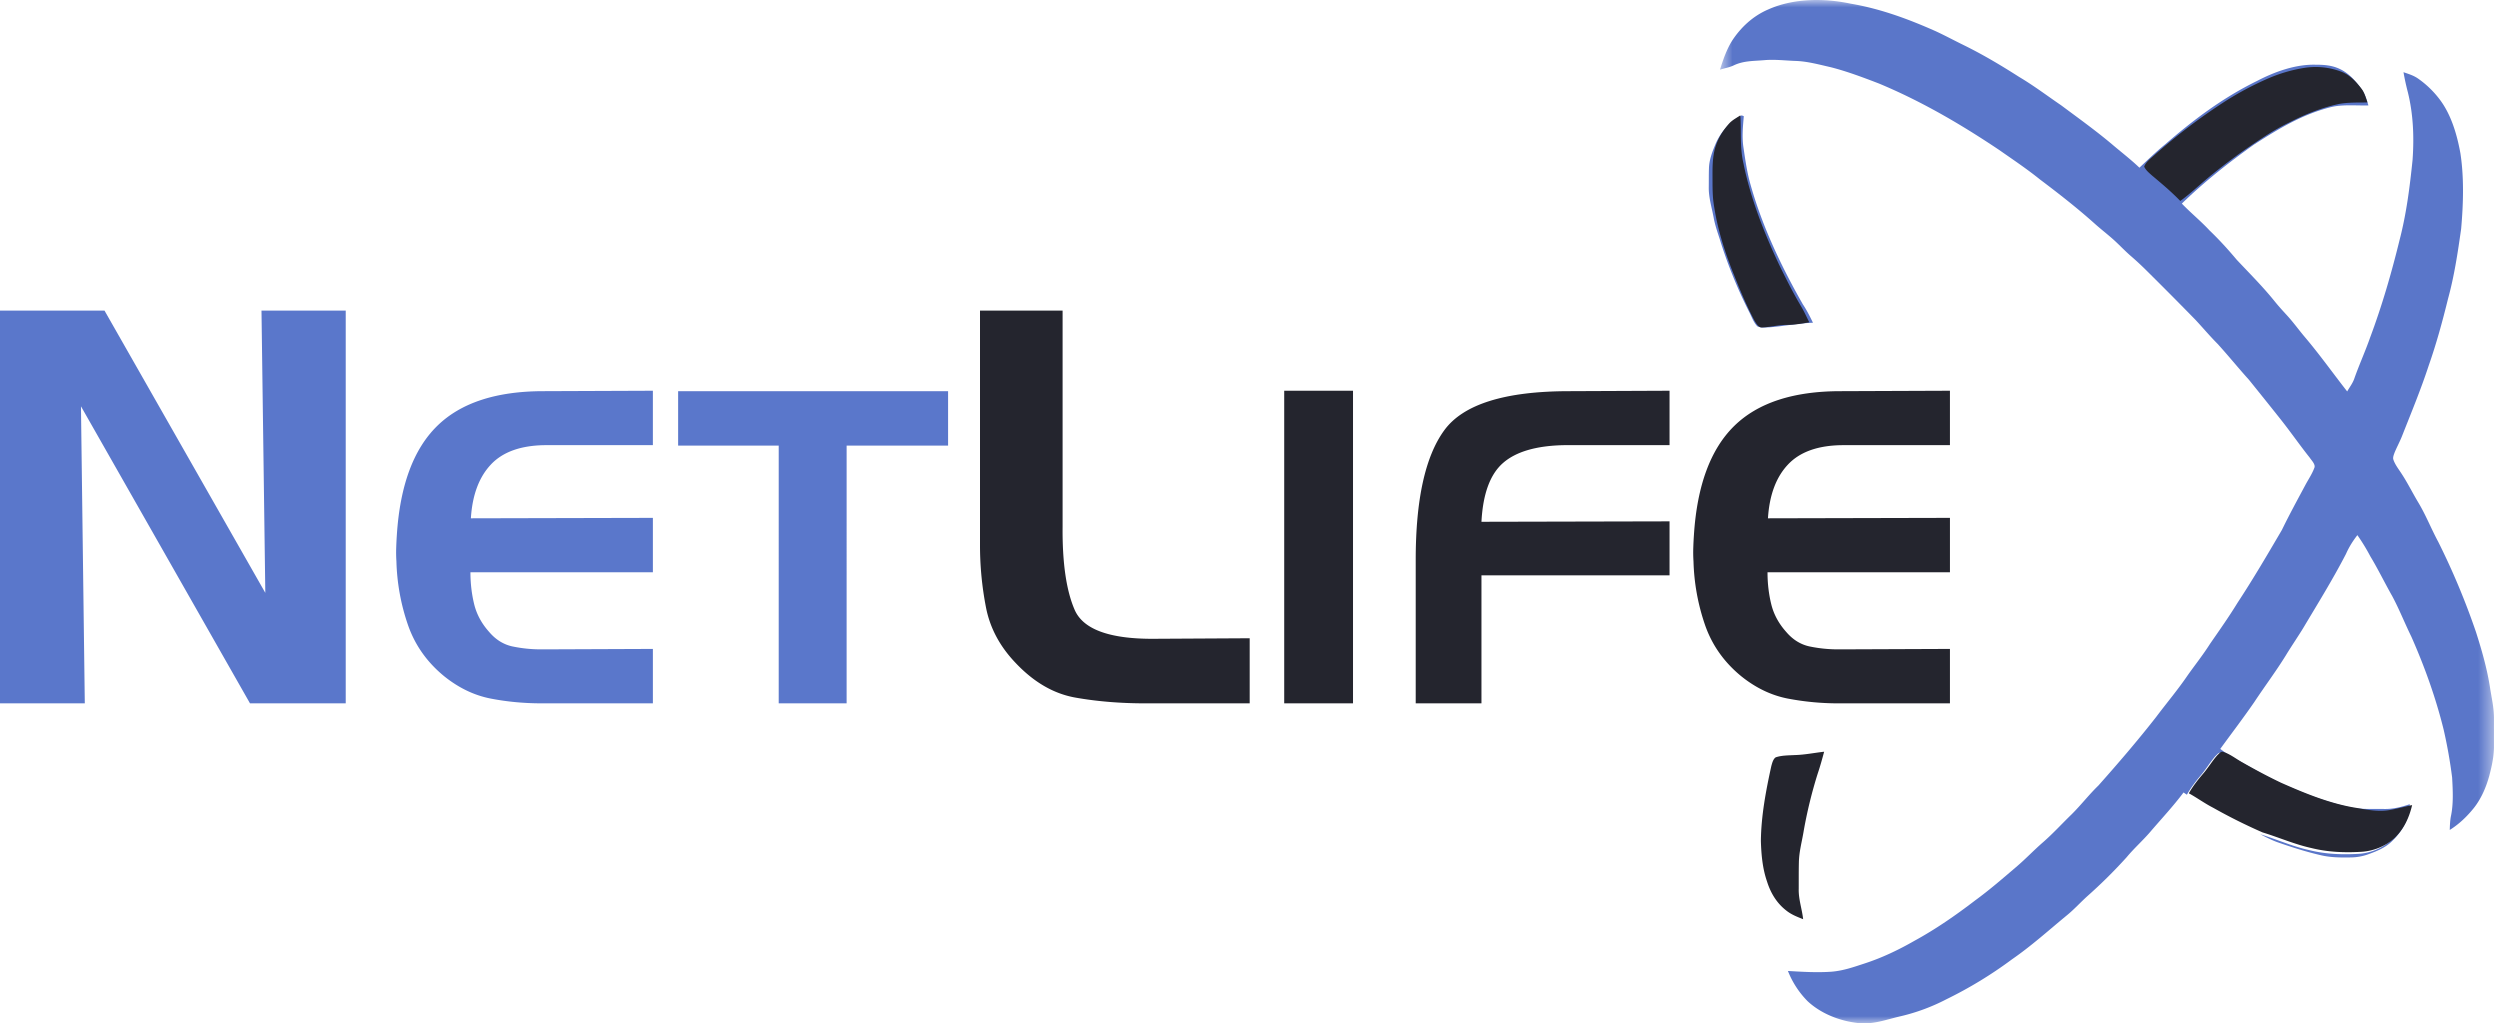 <svg width="171" height="70" fill="none" xmlns="http://www.w3.org/2000/svg"><mask id="a" style="mask-type:luminance" maskUnits="userSpaceOnUse" x="117" y="0" width="54" height="70"><path fill-rule="evenodd" clip-rule="evenodd" d="M117.644 0h52.945v70h-52.945V0z" fill="#fff"/></mask><g mask="url(#a)"><path fill-rule="evenodd" clip-rule="evenodd" d="M126.606.254c2.029.347 3.928 1.05 5.801 1.883.642.298 1.266.634 1.902.945 1.316.646 2.571 1.394 3.803 2.182.995.589 1.911 1.285 2.866 1.935 1.209.9 2.446 1.787 3.594 2.763.591.498 1.207.973 1.764 1.508.583-.547 1.153-1.105 1.774-1.607 1.937-1.683 3.951-3.188 6.262-4.322 1.212-.633 2.642-1.153 4.025-1.114.57 0 1.112.038 1.634.286.636.29 1.117.849 1.514 1.41.242.336.329.7.456 1.088-.845.023-1.774-.082-2.589.123-1.945.496-3.546 1.468-5.213 2.539-1.738 1.23-3.431 2.566-4.961 4.053.608.635 1.291 1.187 1.891 1.833.665.637 1.268 1.3 1.861 2.007.865.919 1.754 1.806 2.551 2.788.272.342.565.664.86.985.448.483.825 1.015 1.25 1.515 1.018 1.202 1.929 2.484 2.896 3.72.158-.276.364-.542.474-.842.338-.965.764-1.895 1.102-2.862.81-2.171 1.456-4.395 2.006-6.646.473-1.817.7-3.63.891-5.492.109-1.556.051-3.106-.323-4.624-.12-.454-.217-.908-.298-1.37.341.12.664.213.967.416a6.527 6.527 0 011.418 1.33c.853 1.061 1.27 2.485 1.509 3.807.255 1.686.199 3.469.049 5.163-.229 1.618-.466 3.212-.899 4.791-.379 1.544-.797 3.073-1.324 4.573-.534 1.633-1.191 3.213-1.82 4.81-.155.389-.356.755-.514 1.141-.048.138-.127.322-.079.466.112.34.359.653.553.953.42.636.758 1.327 1.153 1.983.519.865.883 1.798 1.362 2.687a49.735 49.735 0 012.581 6.167c.394 1.229.748 2.463.952 3.74.112.758.287 1.445.282 2.213-.002.617 0 1.234 0 1.85 0 .686-.14 1.332-.31 1.992-.212.794-.548 1.585-1.057 2.234-.473.59-1.015 1.113-1.659 1.515.01-.303.02-.614.074-.912.188-.864.137-1.793.089-2.672a33.236 33.236 0 00-.578-3.268c-.54-2.189-1.301-4.31-2.212-6.37-.448-.912-.82-1.86-1.298-2.755-.515-.907-.968-1.845-1.507-2.739a13.31 13.31 0 00-.886-1.45c-.318.41-.568.809-.779 1.284-.901 1.743-1.929 3.399-2.932 5.082-.385.628-.802 1.233-1.184 1.861-.675 1.094-1.446 2.115-2.151 3.185-.751 1.089-1.555 2.142-2.332 3.21.413.313.83.596 1.296.824 1.158.65 2.281 1.335 3.526 1.816 1.338.586 2.713 1.062 4.138 1.373.731.137 1.515.08 2.261.096.601.01 1.173-.133 1.738-.327-.01 1.029-.542 1.898-1.267 2.585-.441.409-1.001.636-1.556.836a3.636 3.636 0 01-1.211.22c-.695.01-1.362.011-2.042-.15-.982-.226-1.949-.533-2.901-.865-.438-.15-.84-.362-1.25-.572 1.127.349 2.191.829 3.347 1.085 1.112.28 2.243.323 3.383.256a3.684 3.684 0 002.26-.961c.632-.62.996-1.41 1.189-2.268-.507.111-1.011.245-1.52.342-.784.14-1.522-.017-2.288-.151-1.751-.28-3.485-1.004-5.096-1.729a41.245 41.245 0 01-2.635-1.403c-.422-.237-.834-.58-1.298-.729-.18-.072-.285.106-.404.21-.362.41-.639.89-.996 1.31-.354.421-.687.853-.957 1.335a5.065 5.065 0 01-.229-.153c-.715.953-1.517 1.805-2.288 2.708-.512.594-1.1 1.113-1.601 1.718a34.451 34.451 0 01-2.686 2.662c-.489.44-.921.925-1.433 1.337-1.234 1.018-2.413 2.082-3.734 2.993a28.377 28.377 0 01-4.47 2.722 13.434 13.434 0 01-3.177 1.175c-.962.223-1.84.566-2.843.46-1.255-.135-2.553-.63-3.487-1.503a6.133 6.133 0 01-1.342-2.063c.996.058 1.963.12 2.966.051.804-.062 1.512-.313 2.27-.561 1.187-.385 2.335-.932 3.416-1.553 1.451-.791 2.831-1.749 4.142-2.753.977-.712 1.876-1.492 2.795-2.276.649-.548 1.229-1.166 1.871-1.721.687-.601 1.295-1.273 1.955-1.91.633-.629 1.176-1.337 1.82-1.959 1.361-1.53 2.695-3.083 3.958-4.699.712-.95 1.476-1.852 2.143-2.833.509-.721 1.059-1.408 1.532-2.156.642-.929 1.293-1.848 1.884-2.813 1.069-1.625 2.052-3.303 3.034-4.98.507-1.045 1.064-2.062 1.611-3.085.204-.378.454-.748.604-1.15.119-.232-.191-.527-.308-.71-.657-.824-1.258-1.69-1.909-2.518-.746-.942-1.5-1.88-2.253-2.814-.731-.807-1.413-1.655-2.146-2.457-.522-.526-.998-1.09-1.502-1.633a279.064 279.064 0 00-3.49-3.511 20.308 20.308 0 00-.959-.88c-.443-.386-.838-.82-1.281-1.204-.361-.314-.74-.612-1.099-.928-1.217-1.094-2.515-2.108-3.821-3.091-.891-.719-1.84-1.352-2.777-2.008-2.619-1.757-5.32-3.336-8.232-4.55-1.082-.415-2.176-.83-3.299-1.116-.804-.182-1.598-.404-2.408-.428-.715-.026-1.415-.115-2.133-.053-.723.063-1.397.034-2.069.346-.311.152-.639.2-.965.305.219-.683.438-1.339.814-1.954.606-.94 1.444-1.714 2.475-2.16 1.743-.782 3.83-.788 5.673-.398z" fill="#5A76C9"/></g><path fill-rule="evenodd" clip-rule="evenodd" d="M157.595 4.647a4.934 4.934 0 012.578.268c.575.23.988.677 1.352 1.153.206.263.298.628.41.941-.644.01-1.319-.014-1.953.103-1.206.262-2.339.719-3.428 1.282-1.021.491-1.938 1.12-2.867 1.754a41.355 41.355 0 00-2.377 1.785c-.741.591-1.41 1.255-2.179 1.813-.611-.635-1.27-1.184-1.942-1.749-.189-.17-.428-.364-.527-.6.117-.335.494-.596.748-.832a39.19 39.19 0 014.674-3.557 20.863 20.863 0 013.016-1.623 10.304 10.304 0 012.495-.738z" fill="#24252E"/><path fill-rule="evenodd" clip-rule="evenodd" d="M119.13 7.891c.049.018.097.037.145.057-.058.702-.129 1.385-.03 2.09.135.907.254 1.787.514 2.67.799 2.82 2.098 5.548 3.551 8.099.272.406.484.831.697 1.269-1.008.03-1.99.24-2.993.314-.249 0-.593.05-.815-.073-.257-.264-.389-.66-.557-.983a32.08 32.08 0 01-2.024-5.019c-.157-.48-.32-.956-.409-1.455-.135-.723-.344-1.366-.329-2.08.005-.428-.002-.855.013-1.282.018-.568.221-1.099.438-1.62a4.007 4.007 0 011.799-1.987z" fill="#5A76C9"/><path fill-rule="evenodd" clip-rule="evenodd" d="M119.041 7.891c.077 1.119-.048 2.194.214 3.3.481 2.372 1.398 4.71 2.428 6.894.482.99.98 1.976 1.543 2.923.199.34.354.687.527 1.038-.512.093-1.021.177-1.543.178-.567-.001-1.112.154-1.675.174-.257.033-.435-.317-.549-.5-.515-.971-.947-2-1.352-3.022-.672-1.642-1.201-3.324-1.438-5.087-.071-.6-.056-1.225-.061-1.829 0-.685.012-1.371.239-2.026.193-.571.522-1.07.924-1.514.209-.217.494-.365.743-.529zm5.73 43.527c-.132.492-.267.983-.43 1.466a30.995 30.995 0 00-.96 3.905c-.122.764-.326 1.448-.338 2.223-.013.59-.008 1.179-.01 1.768-.023.719.221 1.373.302 2.093-.412-.163-.804-.313-1.15-.59-.667-.514-1.082-1.222-1.324-1.999-.308-.896-.387-1.817-.417-2.753.02-1.742.343-3.439.715-5.138.056-.191.12-.474.3-.591.408-.14.886-.132 1.316-.156.675-.017 1.316-.153 1.996-.228zm27.315.017c.466.147.879.486 1.306.72.863.49 1.749.964 2.645 1.39 1.621.718 3.365 1.435 5.124 1.711.771.133 1.512.288 2.298.15.515-.096 1.021-.229 1.53-.338-.196.849-.56 1.63-1.196 2.245-.611.563-1.441.9-2.273.95-1.146.067-2.281.024-3.398-.252-1.164-.254-2.233-.73-3.365-1.075a37.434 37.434 0 01-3.378-1.686c-.576-.296-1.097-.676-1.662-.99.269-.476.605-.904.962-1.322.359-.414.636-.889 1-1.296.12-.103.227-.279.407-.207z" fill="#24252E"/><path fill-rule="evenodd" clip-rule="evenodd" d="M7.147 21.243l11 19.308-.261-19.308h5.762v26.866H17.1L5.538 27.791 5.8 48.11H0V21.243h7.147zm26.431 10.531c-.814.864-1.271 2.09-1.37 3.678l12.449-.03v3.723H32.178c0 .755.085 1.48.253 2.174.169.695.511 1.33 1.028 1.906.456.536.997.869 1.623.997a9.41 9.41 0 001.92.194h.269l7.386-.03v3.723h-7.594c-1.212 0-2.379-.109-3.5-.327-1.122-.219-2.18-.725-3.172-1.52-1.19-.972-2.025-2.159-2.501-3.558a14.486 14.486 0 01-.775-4.304 9.483 9.483 0 01-.015-.923c.01-.298.025-.596.045-.893.218-3.375 1.136-5.857 2.755-7.446 1.618-1.588 4.045-2.382 7.282-2.382l7.475-.03v3.723H37.27c-1.648.02-2.88.461-3.693 1.325zm12.806-1.296v-3.722h18.465v3.722h-6.94V48.11h-4.645V30.48h-6.88z" fill="#5A77CB"/><path fill-rule="evenodd" clip-rule="evenodd" d="M73.562 47.716c-1.485-.261-2.85-1.053-4.098-2.376-1.073-1.122-1.746-2.382-2.02-3.779a22.231 22.231 0 01-.412-4.303V21.243h5.65v14.743c-.025 2.495.25 4.403.824 5.725.573 1.322 2.344 1.983 5.313 1.983l6.66-.038v4.453h-7.147c-1.696 0-3.286-.13-4.77-.393zm14.278.394h4.706V26.725H87.84v21.383zm10.945-18.674c1.3-1.787 4.154-2.68 8.562-2.68l6.85-.03v3.723h-7.237c-1.886.04-3.271.446-4.154 1.22-.884.775-1.375 2.115-1.474 4.021l12.865-.03v3.693h-12.865v8.756h-4.497v-9.828c0-4.11.65-7.058 1.95-8.845zm23.513 2.338c-.815.864-1.271 2.09-1.37 3.678l12.448-.03v3.723h-12.478c0 .755.084 1.48.253 2.174.168.695.511 1.33 1.027 1.906.457.536.998.869 1.623.997a9.47 9.47 0 001.921.194h.268l7.386-.03v3.723h-7.594a18.3 18.3 0 01-3.499-.327c-1.123-.219-2.18-.725-3.172-1.52-1.191-.972-2.025-2.159-2.502-3.558a14.517 14.517 0 01-.774-4.304 9.578 9.578 0 01-.015-.923c.01-.298.025-.596.045-.893.218-3.375 1.136-5.857 2.754-7.446 1.618-1.588 4.046-2.382 7.282-2.382l7.475-.03v3.723h-7.386c-1.648.02-2.879.461-3.692 1.325z" fill="#24252E"/></svg>